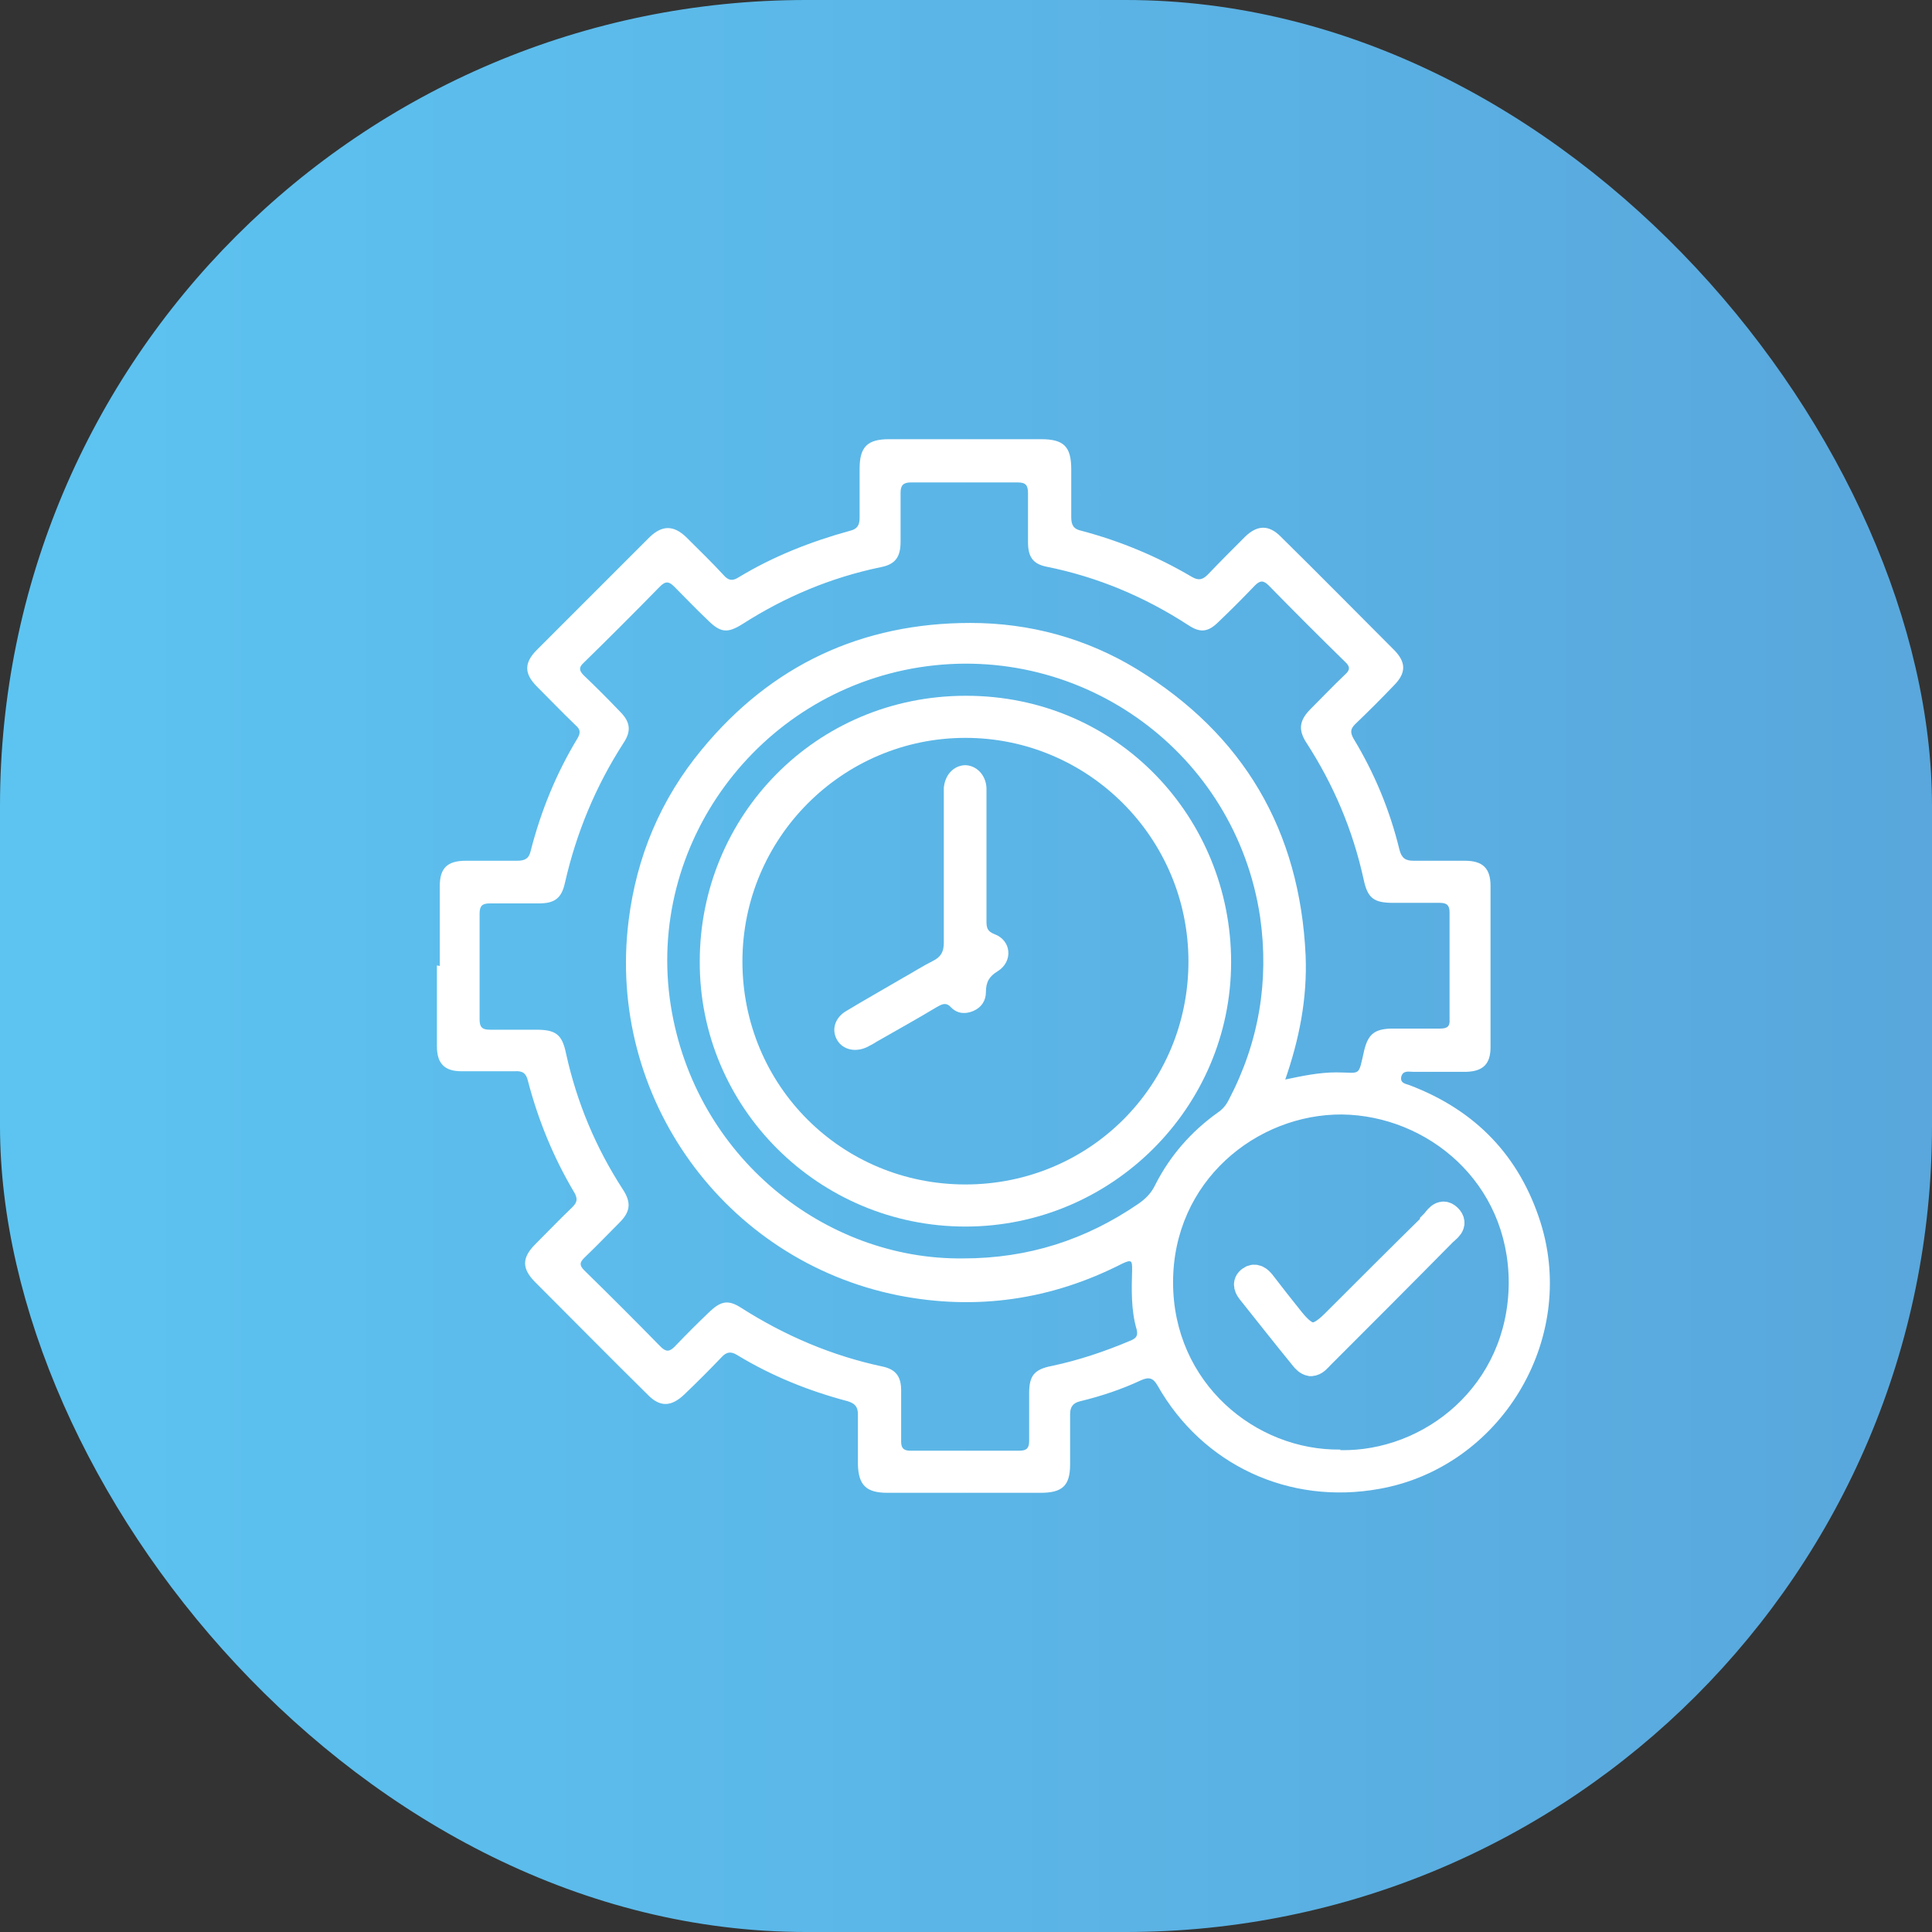 <?xml version="1.0" encoding="UTF-8"?>
<svg xmlns="http://www.w3.org/2000/svg" xmlns:xlink="http://www.w3.org/1999/xlink" id="Ebene_2" viewBox="0 0 33.96 33.96" width="75" height="75"><rect x="0" y="0" width="33.96" height="33.96" fill="#333333" stroke="none"/><defs><style>.cls-1{fill:url(#linear-gradient);}.cls-2,.cls-3{fill:#fff;}.cls-3{stroke:#fff;stroke-miterlimit:10;stroke-width:.5px;}</style><linearGradient id="linear-gradient" x1="0" y1="16.98" x2="33.96" y2="16.98" gradientUnits="userSpaceOnUse"><stop offset="0" stop-color="#5dc4f1"/><stop offset="1" stop-color="#59a7dc"/></linearGradient></defs><g id="Ebene_1-2"><rect class="cls-1" x="0" y="0" width="33.96" height="33.96" rx="14.17" ry="14.17"/><path class="cls-2" d="m7.73,16.98c0-.47,0-.93,0-1.4,0-.32.13-.45.46-.45.3,0,.6,0,.9,0,.14,0,.21-.04.24-.18.18-.7.45-1.36.82-1.97.06-.1.05-.16-.03-.23-.23-.22-.45-.45-.68-.68-.23-.23-.23-.42,0-.65.66-.66,1.32-1.32,1.98-1.98.22-.21.42-.21.64,0,.22.22.45.44.66.67.08.09.15.11.26.04.61-.37,1.27-.63,1.96-.82.13-.03.17-.1.17-.23,0-.29,0-.58,0-.86,0-.39.14-.52.52-.52.89,0,1.78,0,2.67,0,.4,0,.53.13.53.53,0,.28,0,.56,0,.84,0,.14.04.21.18.24.68.18,1.33.45,1.94.81.12.07.19.05.28-.04.22-.23.44-.45.66-.67.21-.2.41-.21.62,0,.67.66,1.33,1.33,1.99,1.99.22.22.22.41,0,.63-.22.23-.45.46-.68.68-.08.08-.09.14-.03.25.37.61.64,1.26.81,1.96.04.15.11.19.25.19.3,0,.6,0,.9,0,.31,0,.45.13.45.44,0,.95,0,1.89,0,2.84,0,.29-.13.42-.42.43-.31,0-.63,0-.94,0-.08,0-.18-.03-.21.09-.02.12.09.12.16.15,1.15.44,1.92,1.24,2.29,2.41.65,2.07-.71,4.3-2.83,4.68-1.59.29-3.11-.42-3.9-1.81-.08-.14-.15-.16-.29-.1-.34.16-.7.28-1.07.37-.13.03-.18.1-.18.23,0,.29,0,.59,0,.88,0,.38-.14.5-.52.5-.9,0-1.79,0-2.69,0-.37,0-.51-.13-.52-.5,0-.29,0-.59,0-.88,0-.13-.05-.19-.18-.23-.68-.18-1.33-.44-1.94-.81-.11-.07-.19-.06-.28.04-.21.22-.43.44-.65.65-.23.22-.43.23-.65,0-.66-.65-1.31-1.31-1.97-1.97-.24-.24-.24-.43,0-.67.22-.22.43-.44.65-.65.08-.08.1-.14.04-.25-.37-.62-.64-1.28-.82-1.97-.03-.13-.09-.18-.23-.17-.31,0-.63,0-.94,0-.3,0-.43-.14-.43-.44,0-.47,0-.95,0-1.42Zm14.84,2c.33-.07.62-.13.92-.13.44,0,.38.09.49-.39.07-.28.18-.37.47-.38.29,0,.58,0,.86,0,.12,0,.18-.03.17-.16,0-.63,0-1.25,0-1.88,0-.12-.04-.17-.17-.17-.27,0-.55,0-.82,0-.34,0-.45-.08-.52-.41-.19-.87-.53-1.67-1.01-2.41-.14-.22-.12-.38.06-.57.21-.21.41-.42.62-.62.09-.08.1-.14,0-.23-.45-.44-.9-.89-1.34-1.34-.09-.09-.15-.09-.24,0-.21.22-.42.43-.64.64-.18.18-.32.2-.53.06-.77-.5-1.6-.85-2.5-1.03-.24-.05-.32-.18-.32-.43,0-.29,0-.58,0-.86,0-.14-.04-.19-.18-.19-.63,0-1.25,0-1.88,0-.13,0-.18.05-.18.18,0,.29,0,.58,0,.86,0,.27-.09.4-.35.45-.87.18-1.68.52-2.43,1-.27.17-.39.15-.62-.08-.2-.19-.39-.39-.58-.58-.09-.09-.15-.1-.25,0-.44.45-.89.9-1.34,1.34-.09.08-.08.14,0,.22.22.21.43.42.64.64.18.18.2.34.06.55-.49.76-.83,1.58-1.03,2.46-.06.27-.18.36-.46.36-.29,0-.58,0-.86,0-.13,0-.18.04-.18.18,0,.62,0,1.24,0,1.86,0,.14.05.18.18.18.27,0,.54,0,.81,0,.35,0,.46.08.53.42.19.86.52,1.65,1,2.39.15.23.13.39-.06.58-.21.21-.41.42-.62.62-.08.08-.09.13,0,.22.45.44.9.89,1.34,1.34.1.1.16.09.25,0,.2-.21.4-.41.61-.61.2-.19.33-.22.56-.07.77.49,1.59.84,2.48,1.03.24.05.33.18.33.42,0,.3,0,.6,0,.9,0,.11.04.16.16.16.64,0,1.28,0,1.92,0,.13,0,.17-.05.17-.17,0-.28,0-.56,0-.84,0-.31.09-.42.4-.48.47-.1.92-.25,1.37-.44.1-.04.15-.08.12-.2-.1-.34-.09-.7-.08-1.05,0-.15,0-.19-.17-.11-1.25.64-2.57.83-3.94.56-3.05-.61-5.13-3.48-4.74-6.59.14-1.12.56-2.13,1.29-3.01,1.22-1.48,2.81-2.22,4.72-2.22,1.04,0,2.03.27,2.92.81,1.88,1.15,2.87,2.84,2.97,5.04.03.75-.11,1.47-.37,2.21Zm-5.64,3.14c1.15,0,2.16-.33,3.08-.96.13-.09.23-.19.3-.34.26-.51.63-.93,1.09-1.26.09-.06.15-.13.2-.23.53-1.01.71-2.09.55-3.21-.43-2.88-3.12-4.84-5.99-4.39-2.84.45-4.81,3.12-4.37,5.94.42,2.67,2.72,4.48,5.14,4.45Zm6.63,3.37c1.46.03,2.95-1.12,2.96-2.94,0-1.77-1.43-2.94-2.93-2.96-1.5-.01-2.97,1.17-2.97,2.95,0,1.77,1.45,2.96,2.94,2.94Z"/><path class="cls-2" d="m16.97,21.56c-2.58,0-4.68-2.09-4.67-4.66,0-2.55,2.03-4.67,4.68-4.67,2.67,0,4.66,2.15,4.66,4.68,0,2.56-2.1,4.65-4.67,4.65Zm0-.74c2.18,0,3.92-1.74,3.92-3.92,0-2.17-1.76-3.93-3.92-3.93-2.16,0-3.92,1.76-3.92,3.93,0,2.18,1.74,3.92,3.92,3.92Z"/><path class="cls-3" d="m25.21,21.53c-.58.57-1.16,1.15-1.74,1.73-.33.33-.5.31-.79-.05-.17-.21-.34-.43-.51-.65-.05-.06-.11-.11-.18-.06-.09.06-.04.14.01.2.31.39.61.77.92,1.15.03.04.07.08.12.09.07,0,.12-.07.17-.12.72-.72,1.44-1.44,2.15-2.16.07-.07.2-.14.09-.25-.11-.11-.18.04-.24.1Z"/><path class="cls-2" d="m17.34,15.06c0,.38,0,.75,0,1.13,0,.11.01.18.14.23.3.11.33.48.06.65-.15.09-.21.19-.21.37,0,.15-.08.27-.22.33-.14.06-.28.05-.39-.06-.09-.1-.16-.06-.25-.01-.35.21-.71.41-1.06.61-.06.04-.12.07-.18.1-.2.09-.41.04-.51-.12-.11-.18-.05-.39.14-.51.33-.2.67-.39,1.01-.59.18-.1.35-.21.53-.3.14-.07.19-.16.19-.32,0-.85,0-1.7,0-2.55,0-.06,0-.12,0-.17.02-.23.17-.39.37-.4.2,0,.37.17.38.4,0,.4,0,.8,0,1.21h0Z"/></g></svg>

